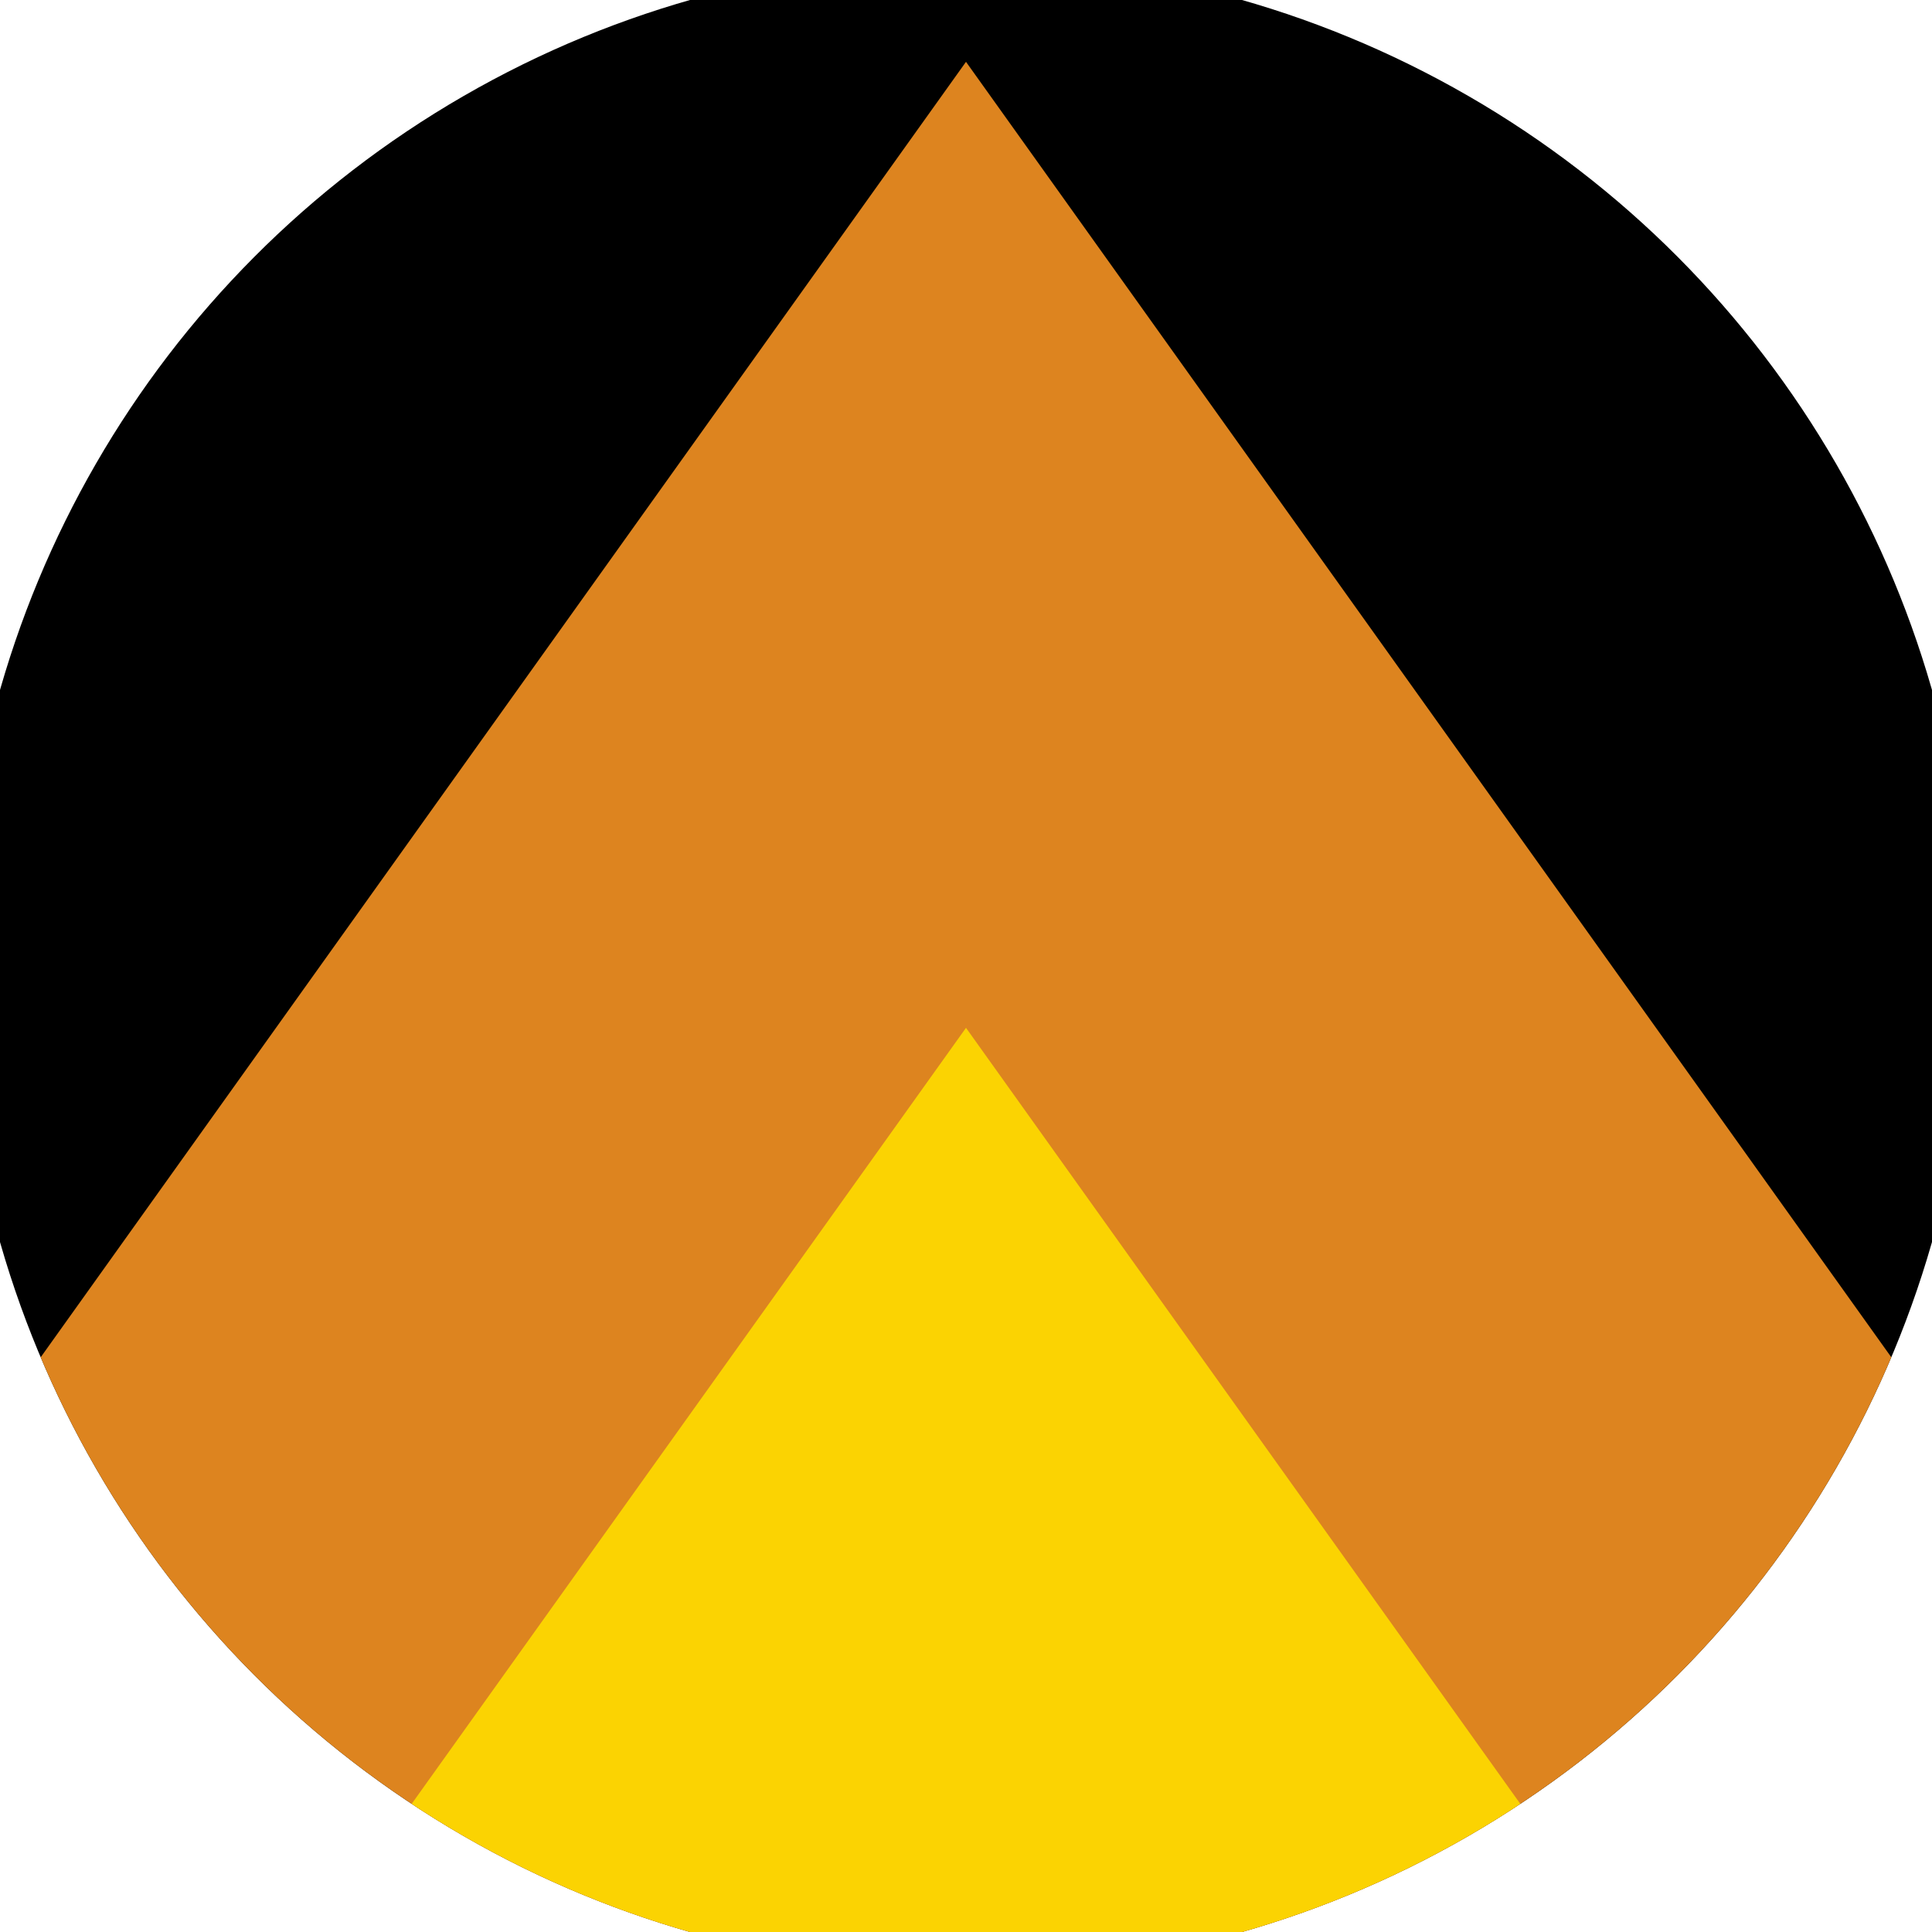 <svg xmlns="http://www.w3.org/2000/svg" width="128" height="128" viewBox="0 0 100 100" shape-rendering="geometricPrecision">
                            <defs>
                                <clipPath id="clip">
                                    <circle cx="50" cy="50" r="52" />
                                    <!--<rect x="0" y="0" width="100" height="100"/>-->
                                </clipPath>
                            </defs>
                            <g transform="rotate(0 50 50)">
                            <rect x="0" y="0" width="100" height="100" fill="#000000" clip-path="url(#clip)"/><path d="M 50 3.2 L 100 73.2 V 101 H 0 V 73.2 Z" fill="#dd841f" clip-path="url(#clip)"/><path d="M 50 53.2 L 100 123.2 V 101 H 0 V 123.2 Z" fill="#fbd302" clip-path="url(#clip)"/></g></svg>